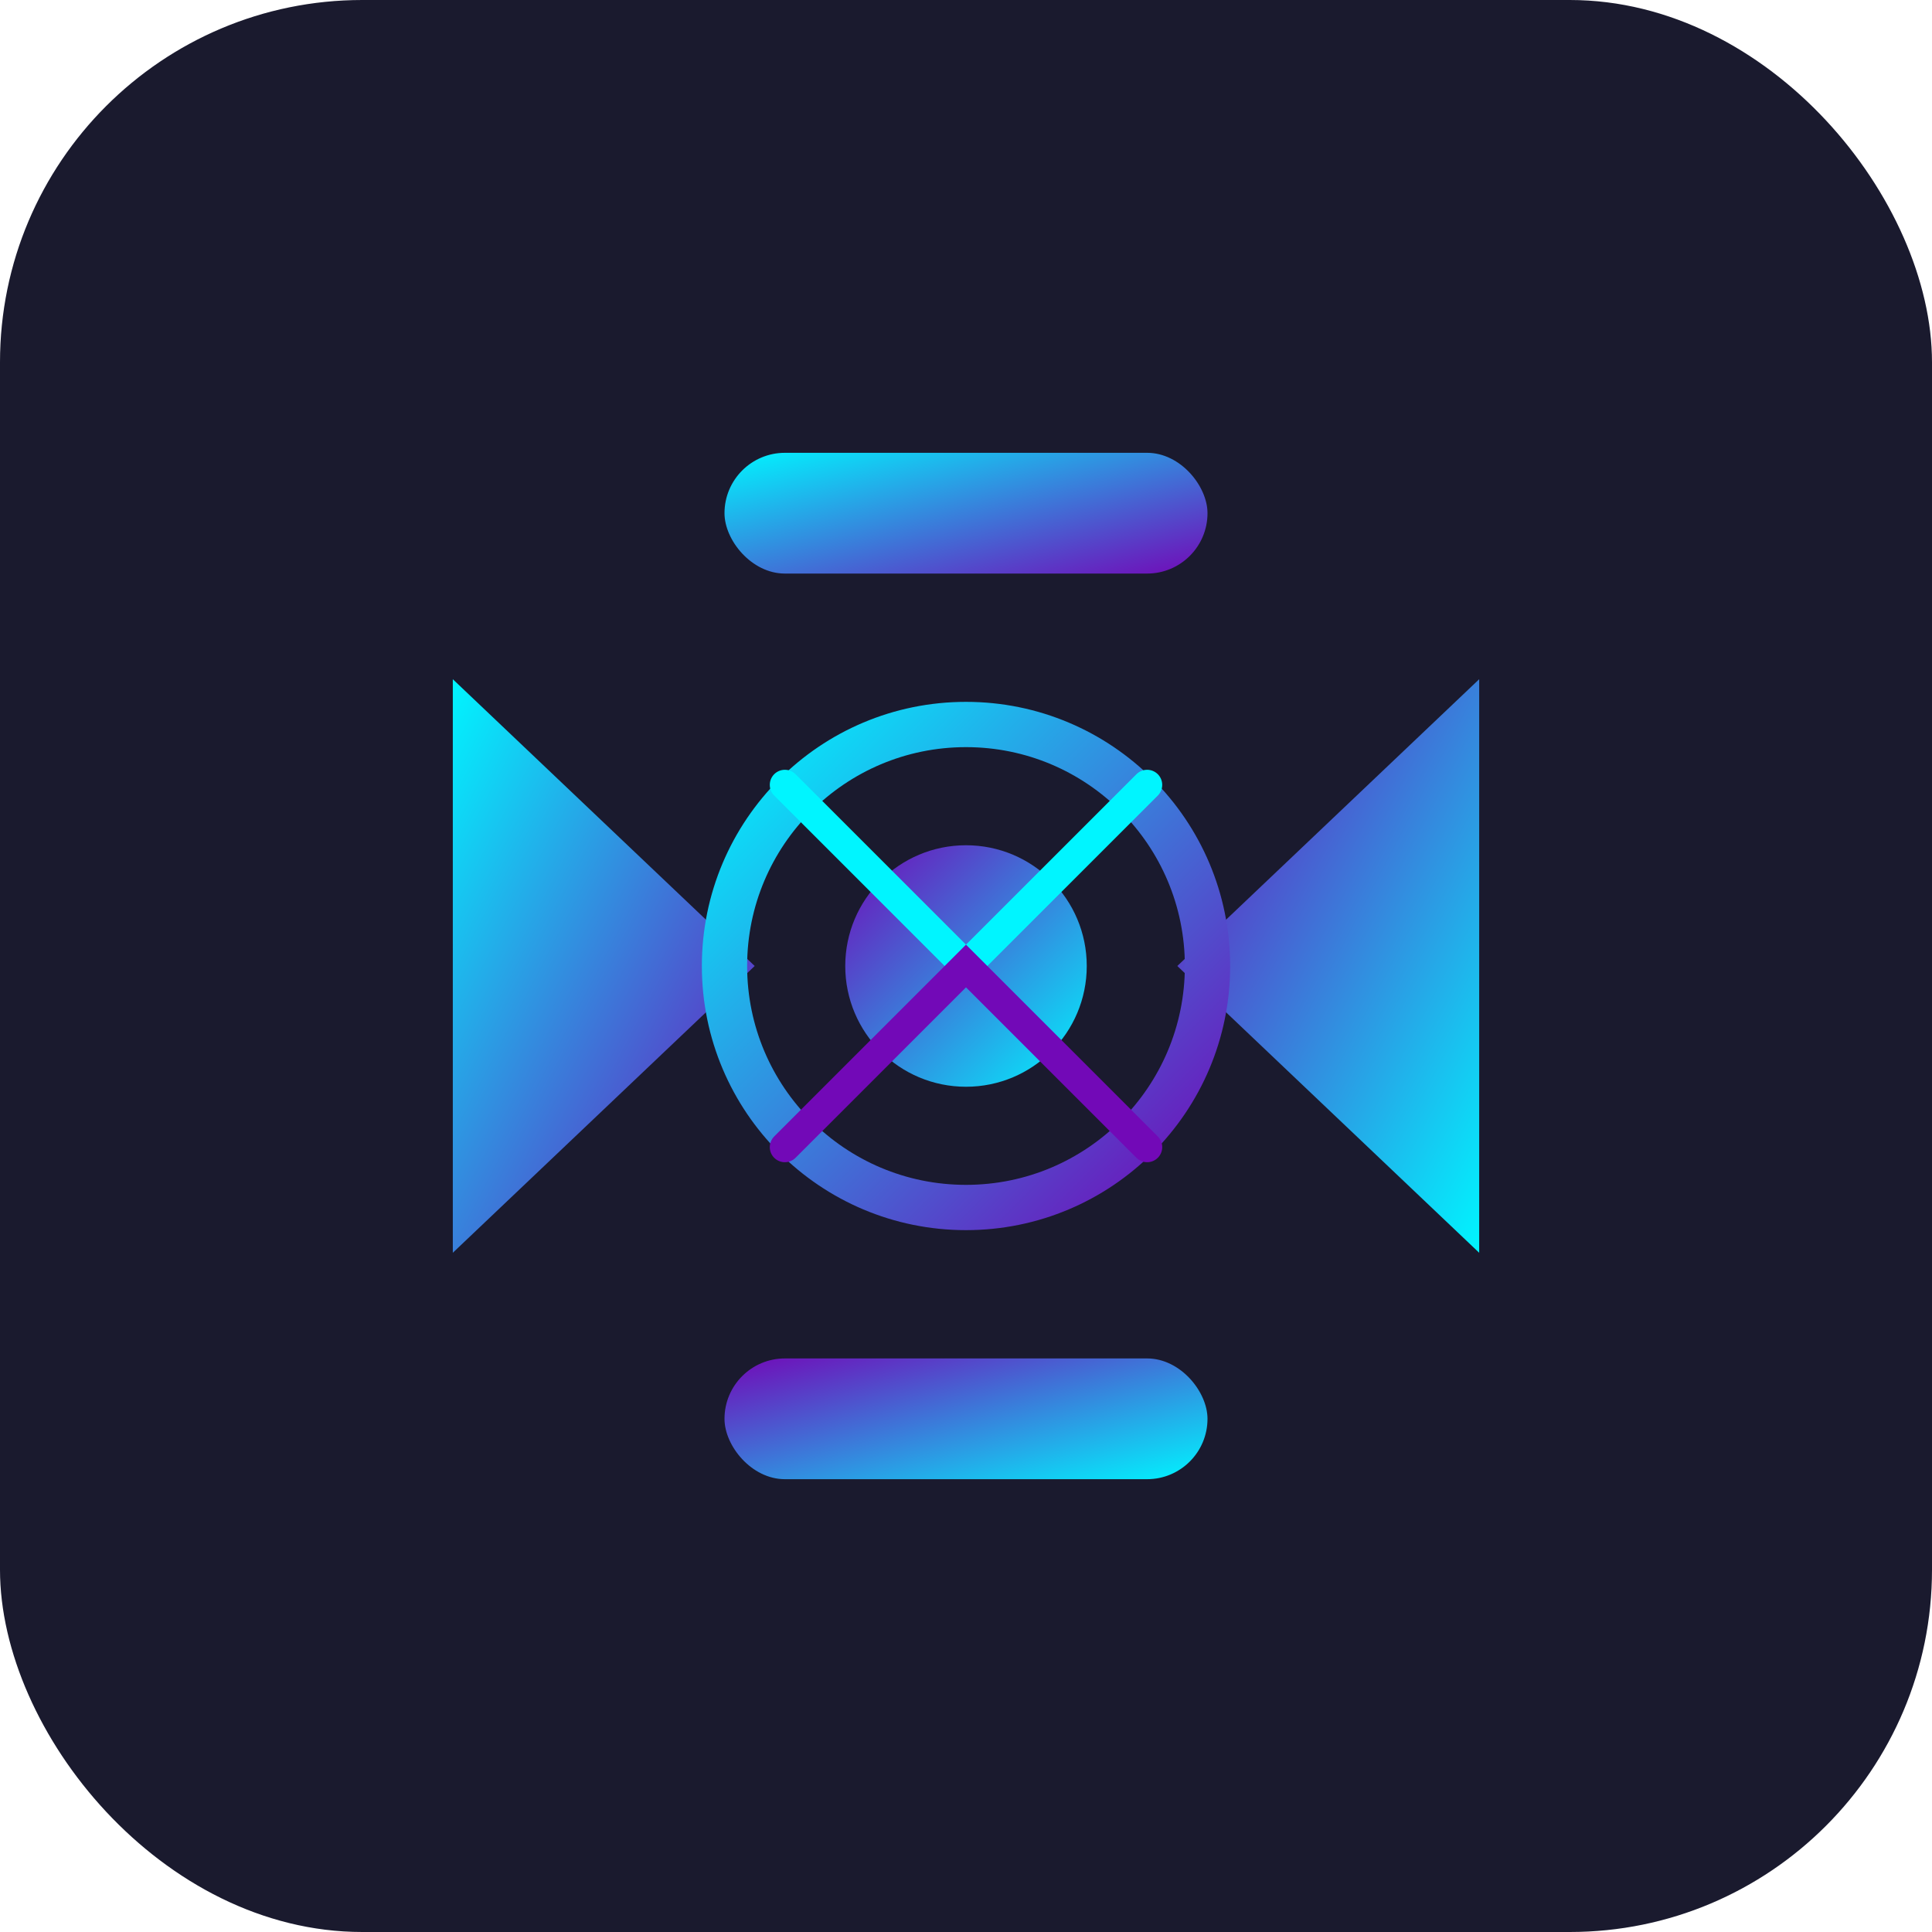<svg viewBox="0 0 128 128" xmlns="http://www.w3.org/2000/svg">
  <defs>
    <linearGradient id="grad1" x1="0%" y1="0%" x2="100%" y2="100%">
      <stop offset="0%" style="stop-color:#00F5FF;stop-opacity:1" />
      <stop offset="100%" style="stop-color:#7209B7;stop-opacity:1" />
    </linearGradient>
    <linearGradient id="grad2" x1="0%" y1="0%" x2="100%" y2="100%">
      <stop offset="0%" style="stop-color:#7209B7;stop-opacity:1" />
      <stop offset="100%" style="stop-color:#00F5FF;stop-opacity:1" />
    </linearGradient>
  </defs>
  
  <rect width="128" height="128" rx="24" fill="#1A1A2E"/>
  
  <path d="M 30 45 L 30 83 L 50 64 L 30 45 Z" fill="url(#grad1)"/>
  
  <path d="M 98 45 L 98 83 L 78 64 L 98 45 Z" fill="url(#grad2)"/>
  
  <rect x="48" y="30" width="32" height="8" rx="4" fill="url(#grad1)"/>
  <rect x="48" y="90" width="32" height="8" rx="4" fill="url(#grad2)"/>
  
  <circle cx="64" cy="64" r="16" fill="none" stroke="url(#grad1)" stroke-width="3"/>
  <circle cx="64" cy="64" r="8" fill="url(#grad2)"/>
  
  <path d="M 52 52 L 64 64 L 76 52" fill="none" stroke="#00F5FF" stroke-width="2" stroke-linecap="round"/>
  <path d="M 52 76 L 64 64 L 76 76" fill="none" stroke="#7209B7" stroke-width="2" stroke-linecap="round"/>
</svg>